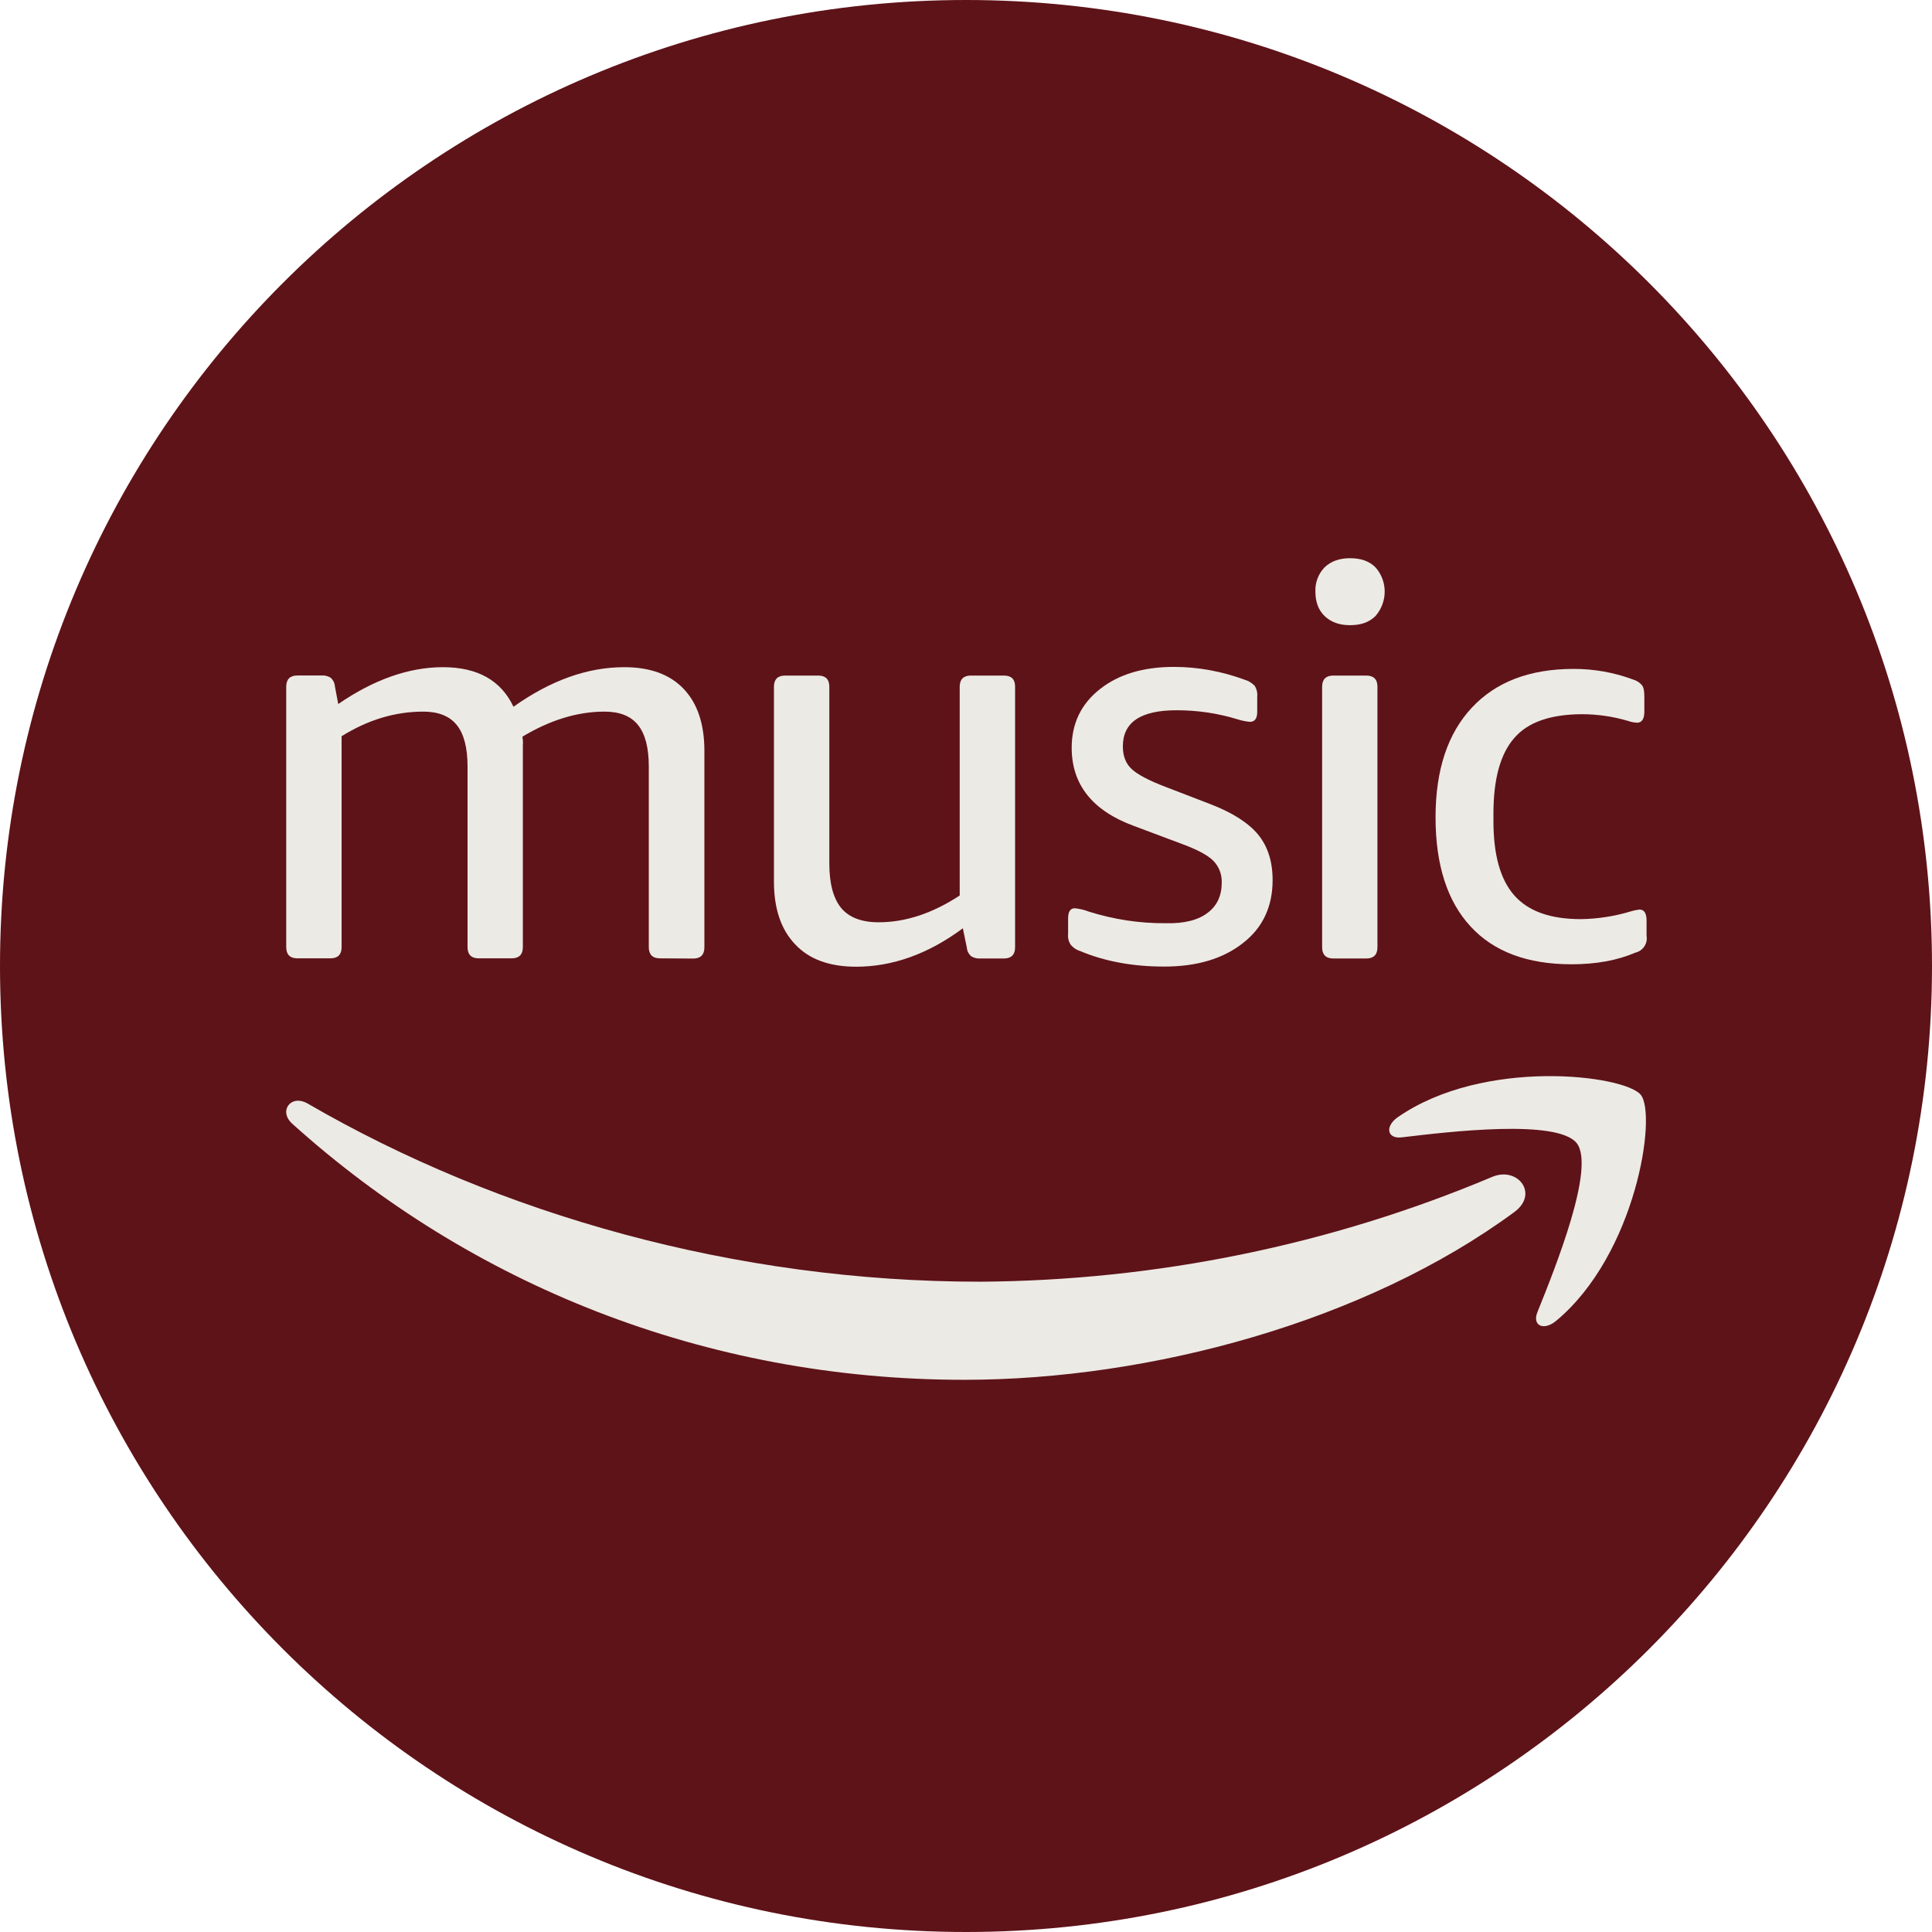 <svg width="27" height="27" viewBox="0 0 27 27" fill="none" xmlns="http://www.w3.org/2000/svg">
<path d="M13.5 27C20.956 27 27 20.956 27 13.5C27 6.044 20.956 0 13.5 0C6.044 0 0 6.044 0 13.5C0 20.956 6.044 27 13.5 27Z" fill="#5E1318"/>
<path d="M21.165 16.937C19.085 18.471 16.07 19.283 13.476 19.283C9.841 19.283 6.564 17.94 4.084 15.704C3.888 15.527 4.065 15.288 4.299 15.422C6.975 16.975 10.28 17.912 13.695 17.912C16.156 17.897 18.594 17.4 20.859 16.445C21.212 16.301 21.508 16.683 21.165 16.937Z" fill="#ECEAE5"/>
<path d="M22.035 15.976C21.765 15.637 20.265 15.814 19.587 15.895C19.385 15.918 19.351 15.742 19.534 15.613C20.736 14.779 22.698 15.022 22.929 15.299C23.16 15.575 22.866 17.53 21.746 18.46C21.573 18.603 21.409 18.526 21.486 18.336C21.736 17.716 22.299 16.314 22.035 15.976Z" fill="#ECEAE5"/>
<path d="M16.874 12.759C17.009 12.659 17.074 12.518 17.074 12.331C17.077 12.216 17.034 12.107 16.952 12.025C16.871 11.947 16.725 11.87 16.509 11.791L15.845 11.542C15.268 11.33 14.977 10.965 14.977 10.45C14.977 10.113 15.108 9.838 15.37 9.632C15.633 9.423 15.979 9.32 16.406 9.32C16.746 9.32 17.08 9.383 17.399 9.501C17.448 9.514 17.495 9.545 17.533 9.582C17.561 9.626 17.576 9.682 17.57 9.735V9.947C17.57 10.041 17.536 10.088 17.467 10.088C17.405 10.082 17.346 10.069 17.286 10.05C17.012 9.966 16.728 9.926 16.441 9.926C15.941 9.926 15.692 10.094 15.692 10.431C15.692 10.565 15.732 10.671 15.817 10.749C15.901 10.827 16.063 10.912 16.31 11.005L16.918 11.239C17.227 11.358 17.448 11.501 17.583 11.664C17.717 11.829 17.785 12.038 17.785 12.3C17.785 12.668 17.648 12.965 17.37 13.18C17.093 13.398 16.728 13.508 16.269 13.508C15.832 13.508 15.439 13.436 15.09 13.289C15.04 13.274 14.996 13.242 14.962 13.202C14.934 13.158 14.921 13.105 14.927 13.052V12.834C14.927 12.74 14.959 12.693 15.021 12.693C15.086 12.7 15.155 12.715 15.217 12.74C15.564 12.849 15.926 12.905 16.288 12.902C16.547 12.909 16.743 12.859 16.874 12.759Z" fill="#ECEAE5"/>
<path d="M13.412 9.597C13.412 9.494 13.466 9.441 13.568 9.441H14.03C14.136 9.441 14.186 9.494 14.186 9.597V13.239C14.186 13.342 14.133 13.395 14.03 13.395H13.693C13.65 13.398 13.609 13.385 13.572 13.364C13.537 13.332 13.515 13.292 13.512 13.245L13.456 12.973C12.973 13.332 12.473 13.51 11.965 13.51C11.593 13.51 11.309 13.407 11.113 13.198C10.913 12.989 10.816 12.696 10.816 12.318V9.597C10.816 9.494 10.869 9.441 10.972 9.441H11.434C11.537 9.441 11.59 9.494 11.59 9.597V12.069C11.59 12.349 11.646 12.555 11.756 12.69C11.865 12.821 12.04 12.889 12.28 12.889C12.654 12.889 13.032 12.764 13.412 12.515V9.597Z" fill="#ECEAE5"/>
<path d="M9.223 13.393C9.12 13.393 9.067 13.34 9.067 13.237V10.71C9.067 10.451 9.017 10.257 8.917 10.133C8.818 10.008 8.662 9.945 8.449 9.945C8.069 9.945 7.685 10.064 7.301 10.295C7.307 10.332 7.311 10.373 7.307 10.413V13.237C7.307 13.34 7.254 13.393 7.151 13.393H6.69C6.587 13.393 6.534 13.34 6.534 13.237V10.71C6.534 10.451 6.484 10.257 6.384 10.133C6.284 10.008 6.128 9.945 5.916 9.945C5.52 9.945 5.139 10.061 4.774 10.289V13.237C4.774 13.34 4.721 13.393 4.618 13.393H4.156C4.053 13.393 4 13.34 4 13.237V9.596C4 9.493 4.053 9.44 4.156 9.44H4.499C4.543 9.437 4.583 9.449 4.621 9.471C4.655 9.502 4.677 9.543 4.68 9.59L4.727 9.839C5.226 9.496 5.716 9.324 6.19 9.324C6.674 9.324 7.002 9.509 7.176 9.877C7.694 9.509 8.209 9.324 8.724 9.324C9.083 9.324 9.361 9.424 9.554 9.627C9.747 9.83 9.844 10.117 9.844 10.495V13.24C9.844 13.343 9.791 13.396 9.688 13.396L9.223 13.393Z" fill="#ECEAE5"/>
<path d="M21.161 10.315C20.967 10.537 20.871 10.889 20.871 11.373V11.473C20.871 11.947 20.967 12.293 21.164 12.515C21.36 12.736 21.669 12.845 22.091 12.845C22.328 12.842 22.565 12.805 22.793 12.736C22.83 12.724 22.871 12.717 22.911 12.711C22.98 12.711 23.011 12.764 23.011 12.867V13.079C23.03 13.185 22.961 13.289 22.855 13.313C22.599 13.423 22.303 13.476 21.963 13.476C21.348 13.476 20.877 13.301 20.552 12.948C20.228 12.599 20.062 12.09 20.062 11.423C20.062 10.761 20.231 10.252 20.568 9.891C20.905 9.529 21.379 9.348 21.994 9.348C22.278 9.348 22.559 9.398 22.824 9.497C22.871 9.51 22.914 9.538 22.946 9.575C22.971 9.607 22.98 9.66 22.98 9.731V9.944C22.98 10.047 22.946 10.1 22.877 10.1C22.833 10.097 22.793 10.09 22.752 10.075C22.54 10.012 22.322 9.981 22.103 9.981C21.666 9.984 21.351 10.093 21.161 10.315Z" fill="#ECEAE5"/>
<path d="M19.094 9.441C19.197 9.441 19.25 9.494 19.25 9.597V13.239C19.25 13.342 19.197 13.395 19.094 13.395H18.633C18.53 13.395 18.477 13.342 18.477 13.239V9.597C18.477 9.494 18.53 9.441 18.633 9.441H19.094Z" fill="#ECEAE5"/>
<path d="M19.223 7.929C19.394 8.122 19.394 8.412 19.223 8.609C19.135 8.696 19.02 8.737 18.867 8.737C18.714 8.737 18.599 8.693 18.511 8.609C18.424 8.525 18.383 8.409 18.383 8.269C18.377 8.144 18.424 8.019 18.511 7.929C18.599 7.844 18.717 7.801 18.867 7.801C19.017 7.801 19.135 7.841 19.223 7.929Z" fill="#ECEAE5"/>
</svg>
